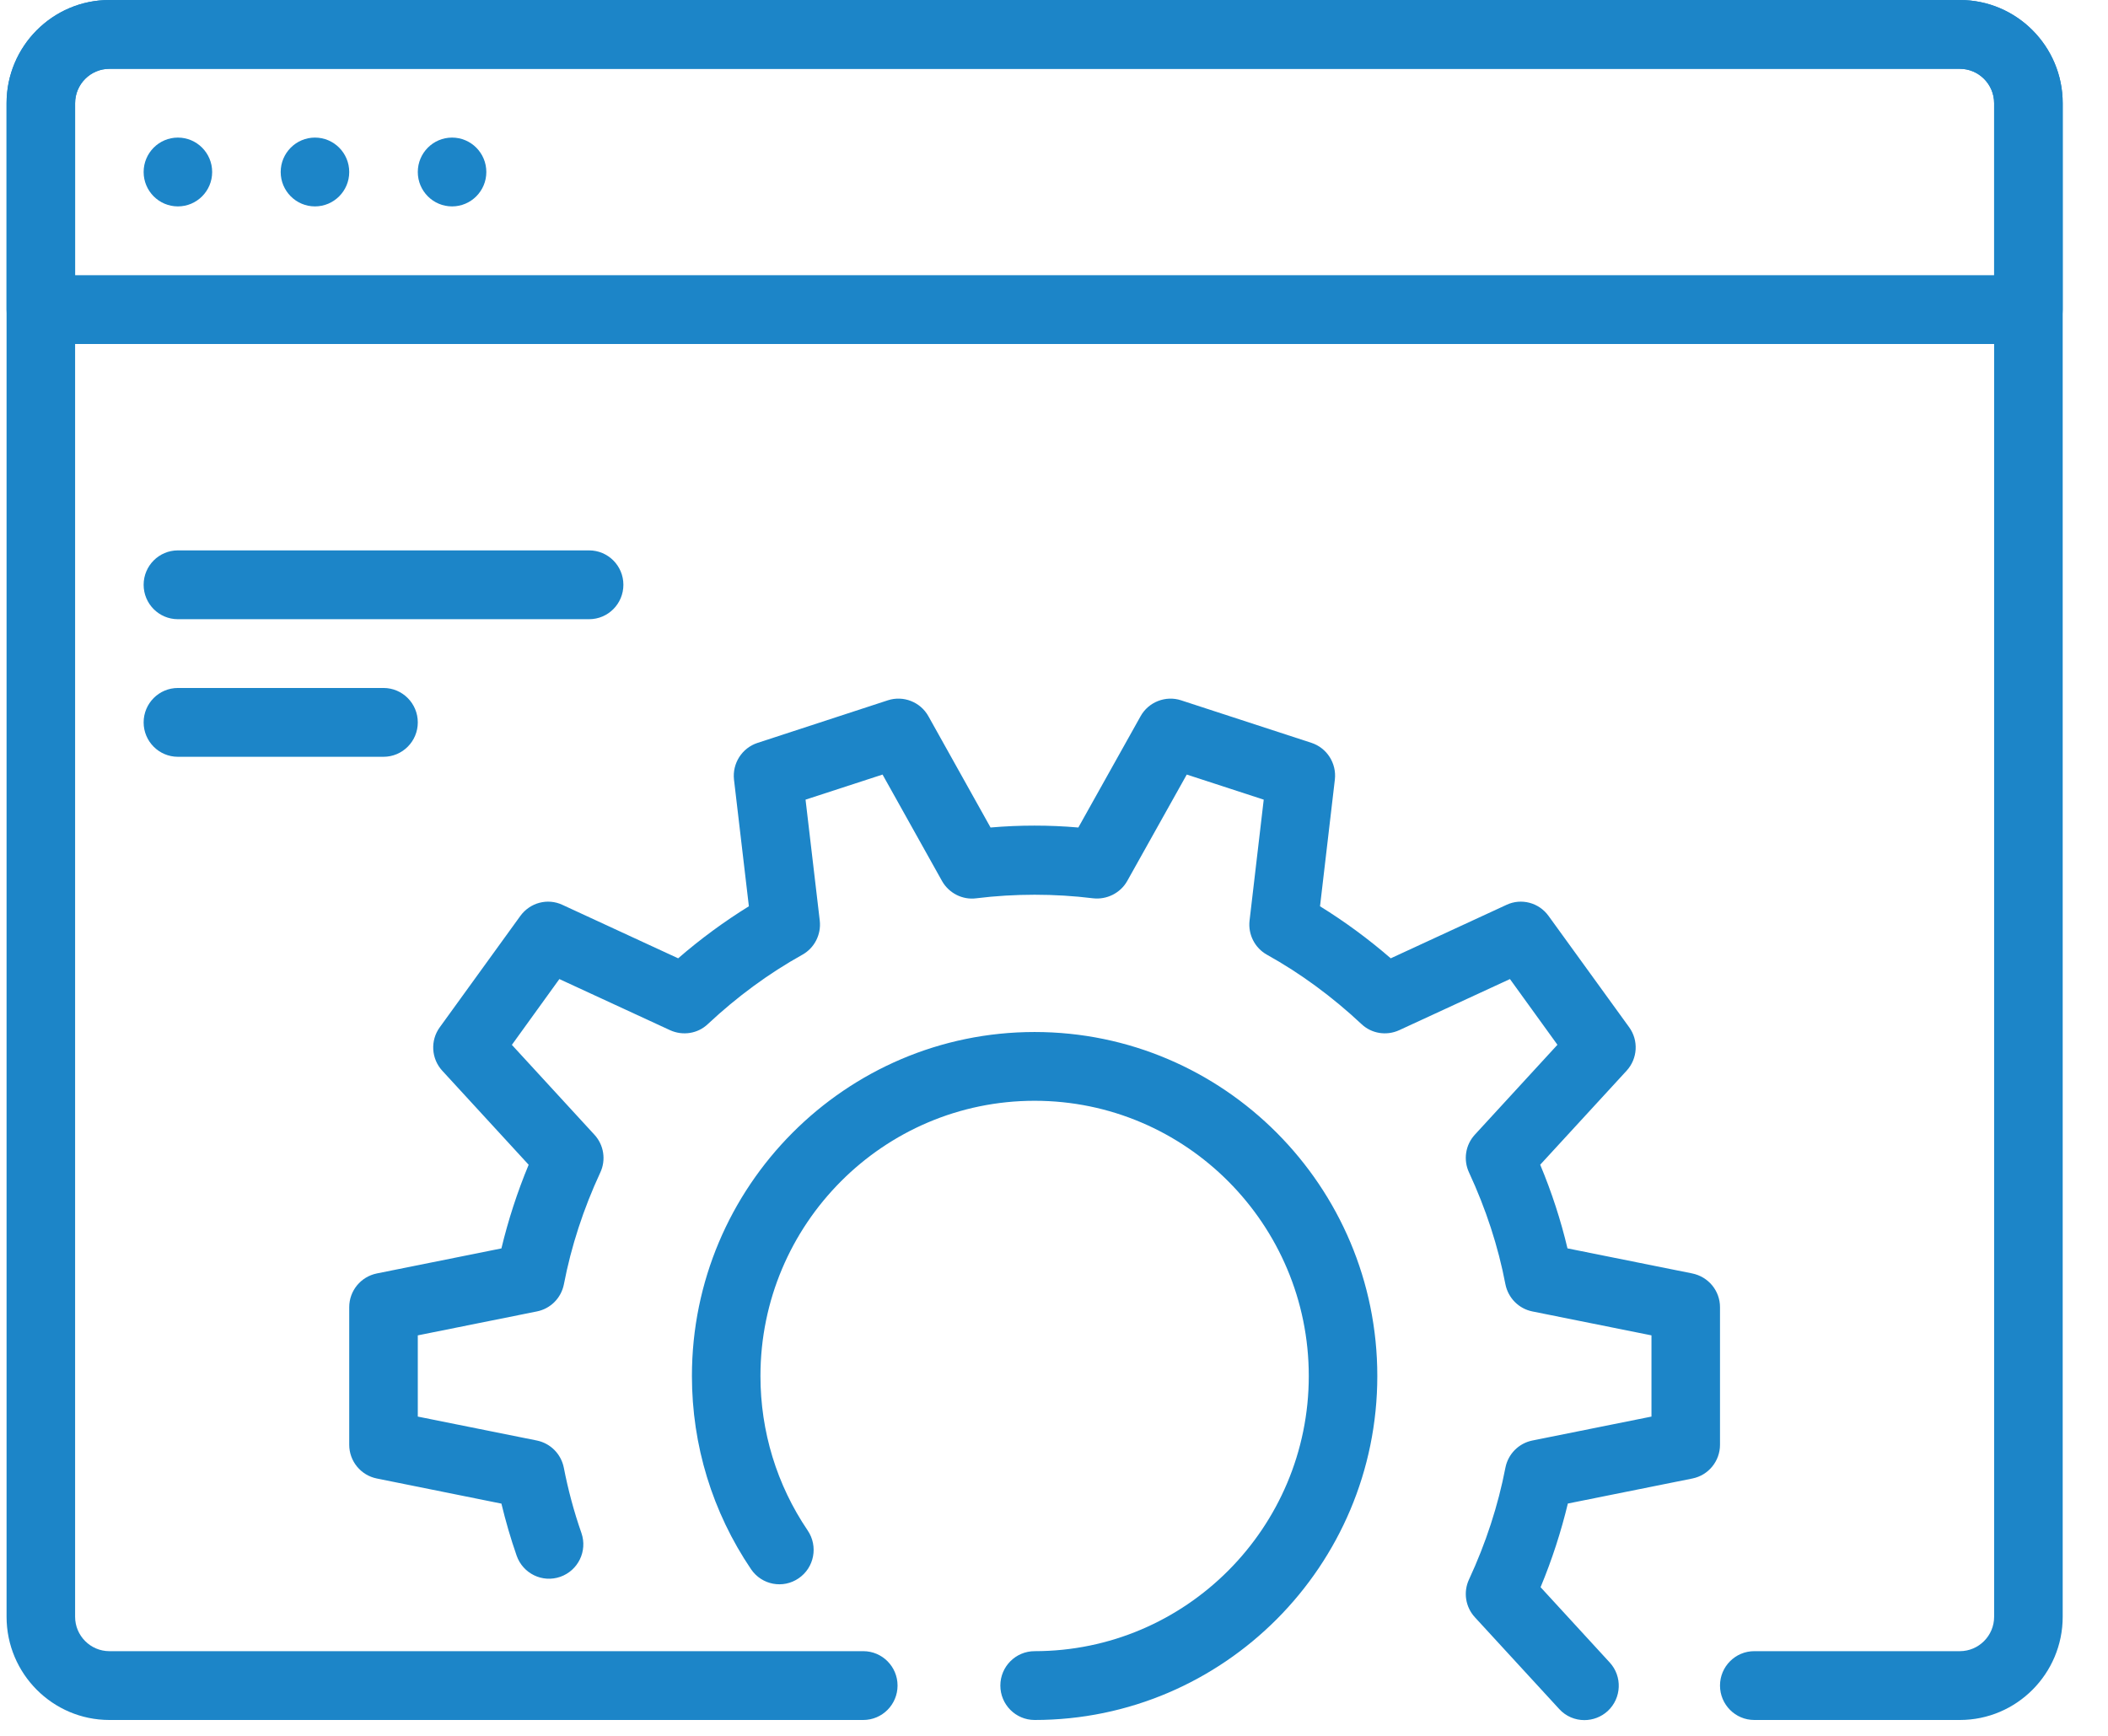 <svg width="51" height="42" viewBox="0 0 51 42" fill="none" xmlns="http://www.w3.org/2000/svg">
<g clip-path="url(#clip0_1059_364)">
<path d="M49.075 8.323H0.988C0.53 8.323 0.159 7.95 0.159 7.491V2.497C0.159 1.12 1.275 0 2.646 0H47.416C48.788 0 49.904 1.12 49.904 2.497V7.491C49.904 7.95 49.532 8.323 49.075 8.323ZM1.817 6.659H48.245V2.497C48.245 2.039 47.872 1.665 47.416 1.665H2.646C2.19 1.665 1.817 2.039 1.817 2.497V6.659Z" fill="#1C85C8"></path>
<path d="M9.279 18.311H4.304C3.846 18.311 3.475 17.938 3.475 17.479C3.475 17.019 3.846 16.646 4.304 16.646H9.279C9.736 16.646 10.108 17.019 10.108 17.479C10.108 17.938 9.736 18.311 9.279 18.311Z" fill="#1C85C8"></path>
<path d="M14.253 14.982H4.304C3.846 14.982 3.475 14.609 3.475 14.149C3.475 13.69 3.846 13.317 4.304 13.317H14.253C14.711 13.317 15.082 13.69 15.082 14.149C15.082 14.609 14.711 14.982 14.253 14.982Z" fill="#1C85C8"></path>
<path d="M10.937 4.994C11.395 4.994 11.766 4.621 11.766 4.162C11.766 3.702 11.395 3.329 10.937 3.329C10.479 3.329 10.108 3.702 10.108 4.162C10.108 4.621 10.479 4.994 10.937 4.994Z" fill="#1C85C8"></path>
<path d="M7.62 4.994C8.078 4.994 8.449 4.621 8.449 4.162C8.449 3.702 8.078 3.329 7.62 3.329C7.163 3.329 6.791 3.702 6.791 4.162C6.791 4.621 7.163 4.994 7.62 4.994Z" fill="#1C85C8"></path>
<path d="M4.304 4.994C4.762 4.994 5.133 4.621 5.133 4.162C5.133 3.702 4.762 3.329 4.304 3.329C3.846 3.329 3.475 3.702 3.475 4.162C3.475 4.621 3.846 4.994 4.304 4.994Z" fill="#1C85C8"></path>
<path d="M47.416 41.616H42.442C41.984 41.616 41.613 41.243 41.613 40.783C41.613 40.324 41.984 39.951 42.442 39.951H47.416C47.872 39.951 48.245 39.578 48.245 39.119V2.497C48.245 2.038 47.872 1.665 47.416 1.665H2.646C2.19 1.665 1.817 2.038 1.817 2.497V39.119C1.817 39.578 2.19 39.951 2.646 39.951H20.886C21.343 39.951 21.715 40.324 21.715 40.783C21.715 41.243 21.343 41.616 20.886 41.616H2.646C1.275 41.616 0.159 40.496 0.159 39.119V2.497C0.159 1.12 1.275 0 2.646 0H47.416C48.788 0 49.904 1.12 49.904 2.497V39.119C49.904 40.496 48.788 41.616 47.416 41.616Z" fill="#1C85C8"></path>
<path d="M38.331 41.619C38.107 41.619 37.885 41.529 37.723 41.351L35.683 39.131C35.454 38.883 35.398 38.52 35.541 38.215C35.949 37.336 36.245 36.427 36.421 35.513C36.486 35.18 36.743 34.921 37.074 34.854L39.955 34.275V32.31L37.074 31.731C36.744 31.665 36.487 31.405 36.421 31.072C36.247 30.158 35.949 29.249 35.541 28.369C35.398 28.062 35.454 27.701 35.683 27.453L37.68 25.279L36.531 23.689L33.852 24.926C33.546 25.066 33.186 25.011 32.941 24.78C32.233 24.117 31.463 23.551 30.652 23.1C30.359 22.937 30.193 22.611 30.231 22.276L30.574 19.348L28.712 18.741L27.271 21.317C27.105 21.612 26.772 21.772 26.447 21.735C25.517 21.62 24.547 21.62 23.617 21.735C23.287 21.778 22.958 21.612 22.791 21.317L21.352 18.741L19.489 19.348L19.833 22.276C19.871 22.611 19.705 22.937 19.412 23.1C18.601 23.551 17.831 24.117 17.123 24.78C16.88 25.011 16.518 25.066 16.211 24.926L13.533 23.689L12.384 25.281L14.381 27.455C14.61 27.703 14.666 28.066 14.523 28.37C14.115 29.249 13.819 30.158 13.643 31.072C13.578 31.405 13.321 31.665 12.989 31.731L10.108 32.31V34.275L12.988 34.854C13.318 34.921 13.575 35.18 13.641 35.513C13.742 36.034 13.883 36.567 14.067 37.093C14.217 37.528 13.988 38 13.555 38.152C13.122 38.303 12.651 38.074 12.499 37.639C12.354 37.223 12.232 36.8 12.131 36.381L9.116 35.773C8.728 35.695 8.449 35.353 8.449 34.957V31.628C8.449 31.232 8.728 30.891 9.116 30.812L12.131 30.206C12.295 29.524 12.514 28.846 12.79 28.182L10.701 25.908C10.433 25.617 10.406 25.176 10.64 24.855L12.59 22.16C12.824 21.84 13.246 21.725 13.606 21.893L16.407 23.187C16.949 22.717 17.523 22.296 18.118 21.928L17.758 18.864C17.714 18.471 17.951 18.098 18.327 17.975L21.481 16.944C21.852 16.823 22.267 16.981 22.461 17.329L23.965 20.022C24.668 19.961 25.386 19.961 26.089 20.022L27.595 17.329C27.787 16.983 28.203 16.823 28.573 16.944L31.727 17.973C32.103 18.096 32.34 18.468 32.295 18.862L31.936 21.928C32.531 22.296 33.105 22.717 33.647 23.187L36.448 21.893C36.807 21.725 37.233 21.84 37.464 22.16L39.414 24.853C39.648 25.174 39.621 25.615 39.353 25.907L37.263 28.181C37.54 28.843 37.761 29.522 37.923 30.205L40.938 30.811C41.334 30.891 41.613 31.232 41.613 31.628V34.957C41.613 35.353 41.334 35.695 40.946 35.773L37.932 36.379C37.767 37.061 37.549 37.739 37.272 38.403L38.943 40.223C39.255 40.56 39.233 41.087 38.897 41.399C38.736 41.546 38.533 41.619 38.331 41.619ZM25.031 41.616C24.573 41.616 24.202 41.243 24.202 40.783C24.202 40.324 24.573 39.951 25.031 39.951C28.689 39.951 31.664 36.965 31.664 33.293C31.664 29.62 28.689 26.634 25.031 26.634C21.373 26.634 18.398 29.62 18.398 33.293C18.398 34.634 18.793 35.928 19.541 37.031C19.798 37.411 19.702 37.929 19.322 38.188C18.947 38.446 18.432 38.352 18.171 37.969C17.236 36.587 16.74 34.971 16.74 33.293C16.74 28.703 20.46 24.97 25.031 24.97C29.603 24.97 33.322 28.703 33.322 33.293C33.322 37.882 29.603 41.616 25.031 41.616Z" fill="#1C85C8"></path>
</g>
<defs>
<clipPath id="clip0_1059_364">
<rect width="50" height="42" fill="white" transform="translate(0.159)"></rect>
</clipPath>
</defs>
</svg>